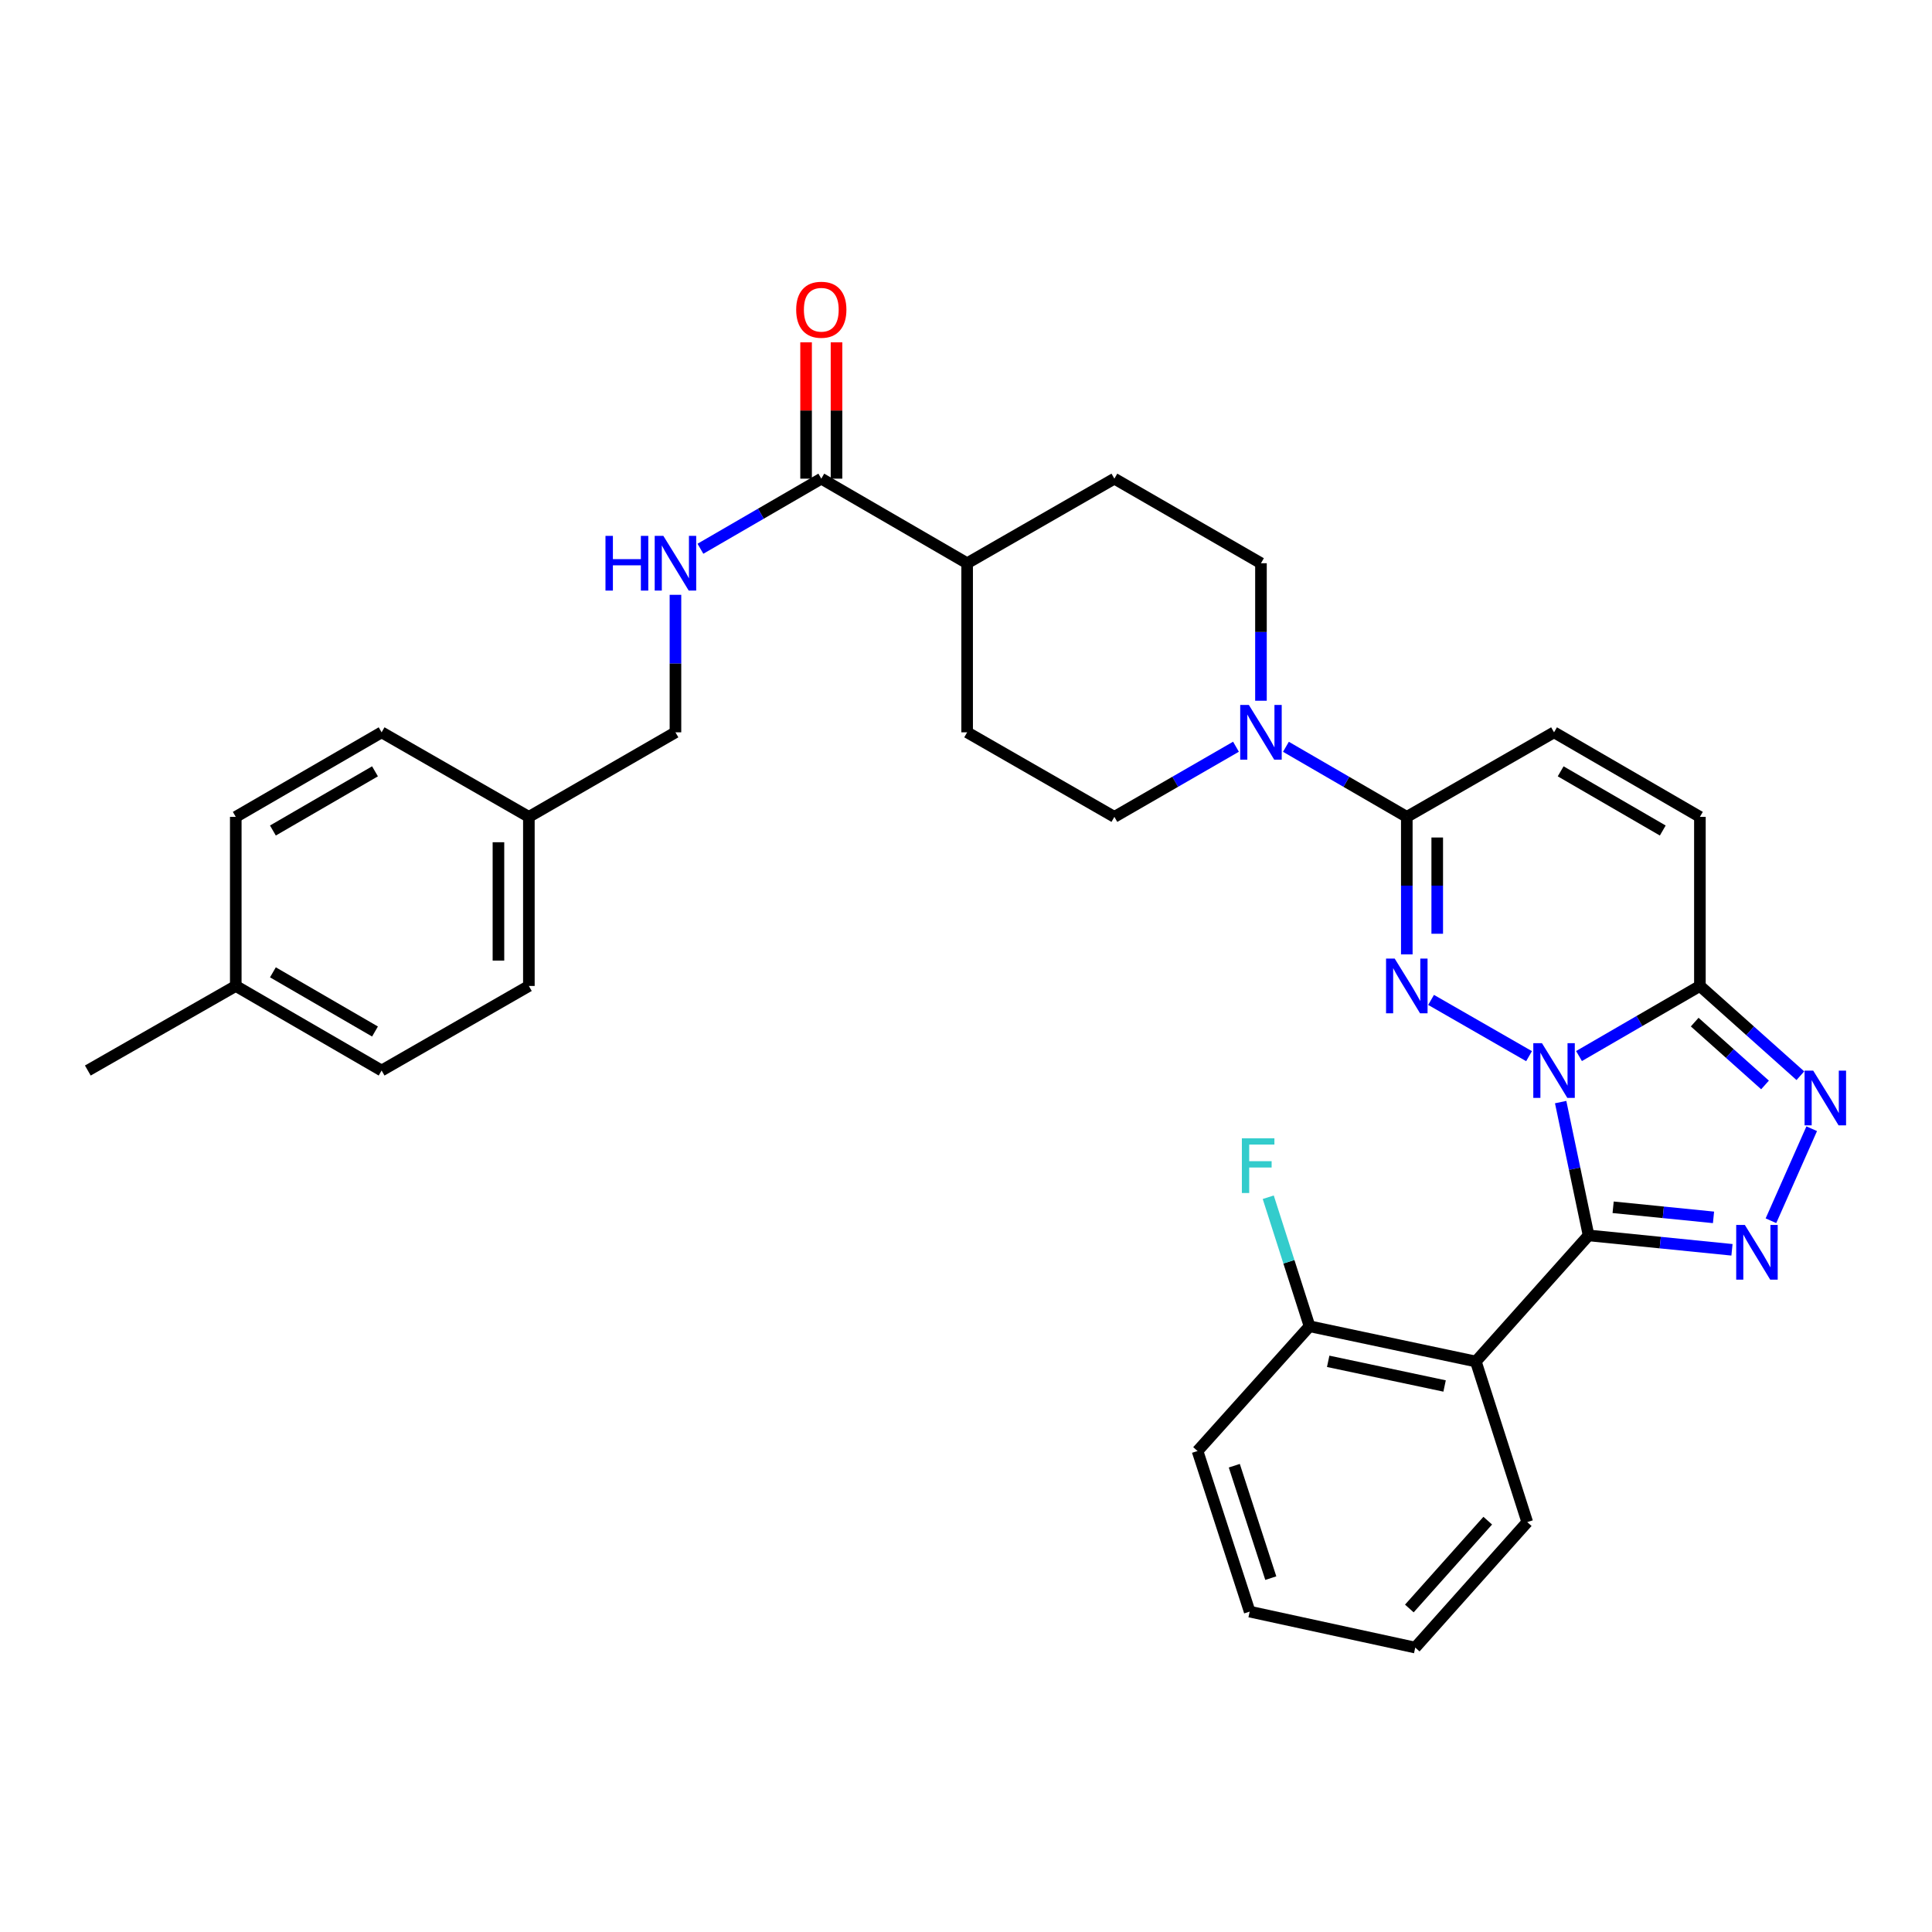 <?xml version='1.0' encoding='iso-8859-1'?>
<svg version='1.1' baseProfile='full'
              xmlns='http://www.w3.org/2000/svg'
                      xmlns:rdkit='http://www.rdkit.org/xml'
                      xmlns:xlink='http://www.w3.org/1999/xlink'
                  xml:space='preserve'
width='1000px' height='1000px' viewBox='0 0 1000 1000'>
<!-- END OF HEADER -->
<rect style='opacity:1.0;fill:#FFFFFF;stroke:none' width='1000' height='1000' x='0' y='0'> </rect>
<path class='bond-0' d='M 807.794,570.44 L 815.021,604.939' style='fill:none;fill-rule:evenodd;stroke:#0000FF;stroke-width:6px;stroke-linecap:butt;stroke-linejoin:miter;stroke-opacity:1' />
<path class='bond-0' d='M 815.021,604.939 L 822.247,639.439' style='fill:none;fill-rule:evenodd;stroke:#000000;stroke-width:6px;stroke-linecap:butt;stroke-linejoin:miter;stroke-opacity:1' />
<path class='bond-1' d='M 791.434,546.67 L 740.723,517.548' style='fill:none;fill-rule:evenodd;stroke:#0000FF;stroke-width:6px;stroke-linecap:butt;stroke-linejoin:miter;stroke-opacity:1' />
<path class='bond-3' d='M 817.293,546.609 L 848.58,528.47' style='fill:none;fill-rule:evenodd;stroke:#0000FF;stroke-width:6px;stroke-linecap:butt;stroke-linejoin:miter;stroke-opacity:1' />
<path class='bond-3' d='M 848.58,528.47 L 879.866,510.332' style='fill:none;fill-rule:evenodd;stroke:#000000;stroke-width:6px;stroke-linecap:butt;stroke-linejoin:miter;stroke-opacity:1' />
<path class='bond-2' d='M 822.247,639.439 L 859.358,643.169' style='fill:none;fill-rule:evenodd;stroke:#000000;stroke-width:6px;stroke-linecap:butt;stroke-linejoin:miter;stroke-opacity:1' />
<path class='bond-2' d='M 859.358,643.169 L 896.468,646.898' style='fill:none;fill-rule:evenodd;stroke:#0000FF;stroke-width:6px;stroke-linecap:butt;stroke-linejoin:miter;stroke-opacity:1' />
<path class='bond-2' d='M 834.956,624.887 L 860.933,627.497' style='fill:none;fill-rule:evenodd;stroke:#000000;stroke-width:6px;stroke-linecap:butt;stroke-linejoin:miter;stroke-opacity:1' />
<path class='bond-2' d='M 860.933,627.497 L 886.91,630.108' style='fill:none;fill-rule:evenodd;stroke:#0000FF;stroke-width:6px;stroke-linecap:butt;stroke-linejoin:miter;stroke-opacity:1' />
<path class='bond-6' d='M 822.247,639.439 L 763.894,704.714' style='fill:none;fill-rule:evenodd;stroke:#000000;stroke-width:6px;stroke-linecap:butt;stroke-linejoin:miter;stroke-opacity:1' />
<path class='bond-5' d='M 728.158,493.984 L 728.158,458.399' style='fill:none;fill-rule:evenodd;stroke:#0000FF;stroke-width:6px;stroke-linecap:butt;stroke-linejoin:miter;stroke-opacity:1' />
<path class='bond-5' d='M 728.158,458.399 L 728.158,422.814' style='fill:none;fill-rule:evenodd;stroke:#000000;stroke-width:6px;stroke-linecap:butt;stroke-linejoin:miter;stroke-opacity:1' />
<path class='bond-5' d='M 743.908,483.309 L 743.908,458.399' style='fill:none;fill-rule:evenodd;stroke:#0000FF;stroke-width:6px;stroke-linecap:butt;stroke-linejoin:miter;stroke-opacity:1' />
<path class='bond-5' d='M 743.908,458.399 L 743.908,433.49' style='fill:none;fill-rule:evenodd;stroke:#000000;stroke-width:6px;stroke-linecap:butt;stroke-linejoin:miter;stroke-opacity:1' />
<path class='bond-32' d='M 916.639,631.854 L 937.74,584.224' style='fill:none;fill-rule:evenodd;stroke:#0000FF;stroke-width:6px;stroke-linecap:butt;stroke-linejoin:miter;stroke-opacity:1' />
<path class='bond-4' d='M 879.866,510.332 L 905.867,533.56' style='fill:none;fill-rule:evenodd;stroke:#000000;stroke-width:6px;stroke-linecap:butt;stroke-linejoin:miter;stroke-opacity:1' />
<path class='bond-4' d='M 905.867,533.56 L 931.867,556.788' style='fill:none;fill-rule:evenodd;stroke:#0000FF;stroke-width:6px;stroke-linecap:butt;stroke-linejoin:miter;stroke-opacity:1' />
<path class='bond-4' d='M 877.173,529.046 L 895.373,545.306' style='fill:none;fill-rule:evenodd;stroke:#000000;stroke-width:6px;stroke-linecap:butt;stroke-linejoin:miter;stroke-opacity:1' />
<path class='bond-4' d='M 895.373,545.306 L 913.573,561.565' style='fill:none;fill-rule:evenodd;stroke:#0000FF;stroke-width:6px;stroke-linecap:butt;stroke-linejoin:miter;stroke-opacity:1' />
<path class='bond-8' d='M 879.866,510.332 L 879.866,422.814' style='fill:none;fill-rule:evenodd;stroke:#000000;stroke-width:6px;stroke-linecap:butt;stroke-linejoin:miter;stroke-opacity:1' />
<path class='bond-7' d='M 728.158,422.814 L 696.876,404.676' style='fill:none;fill-rule:evenodd;stroke:#000000;stroke-width:6px;stroke-linecap:butt;stroke-linejoin:miter;stroke-opacity:1' />
<path class='bond-7' d='M 696.876,404.676 L 665.593,386.539' style='fill:none;fill-rule:evenodd;stroke:#0000FF;stroke-width:6px;stroke-linecap:butt;stroke-linejoin:miter;stroke-opacity:1' />
<path class='bond-33' d='M 728.158,422.814 L 804.371,379.047' style='fill:none;fill-rule:evenodd;stroke:#000000;stroke-width:6px;stroke-linecap:butt;stroke-linejoin:miter;stroke-opacity:1' />
<path class='bond-12' d='M 763.894,704.714 L 677.819,686.47' style='fill:none;fill-rule:evenodd;stroke:#000000;stroke-width:6px;stroke-linecap:butt;stroke-linejoin:miter;stroke-opacity:1' />
<path class='bond-12' d='M 747.717,717.385 L 687.465,704.615' style='fill:none;fill-rule:evenodd;stroke:#000000;stroke-width:6px;stroke-linecap:butt;stroke-linejoin:miter;stroke-opacity:1' />
<path class='bond-22' d='M 763.894,704.714 L 790.502,787.839' style='fill:none;fill-rule:evenodd;stroke:#000000;stroke-width:6px;stroke-linecap:butt;stroke-linejoin:miter;stroke-opacity:1' />
<path class='bond-14' d='M 639.742,386.505 L 608.271,404.66' style='fill:none;fill-rule:evenodd;stroke:#0000FF;stroke-width:6px;stroke-linecap:butt;stroke-linejoin:miter;stroke-opacity:1' />
<path class='bond-14' d='M 608.271,404.66 L 576.8,422.814' style='fill:none;fill-rule:evenodd;stroke:#000000;stroke-width:6px;stroke-linecap:butt;stroke-linejoin:miter;stroke-opacity:1' />
<path class='bond-15' d='M 652.672,362.699 L 652.672,327.114' style='fill:none;fill-rule:evenodd;stroke:#0000FF;stroke-width:6px;stroke-linecap:butt;stroke-linejoin:miter;stroke-opacity:1' />
<path class='bond-15' d='M 652.672,327.114 L 652.672,291.529' style='fill:none;fill-rule:evenodd;stroke:#000000;stroke-width:6px;stroke-linecap:butt;stroke-linejoin:miter;stroke-opacity:1' />
<path class='bond-9' d='M 879.866,422.814 L 804.371,379.047' style='fill:none;fill-rule:evenodd;stroke:#000000;stroke-width:6px;stroke-linecap:butt;stroke-linejoin:miter;stroke-opacity:1' />
<path class='bond-9' d='M 860.643,429.875 L 807.796,399.238' style='fill:none;fill-rule:evenodd;stroke:#000000;stroke-width:6px;stroke-linecap:butt;stroke-linejoin:miter;stroke-opacity:1' />
<path class='bond-10' d='M 425.101,247.752 L 500.588,291.529' style='fill:none;fill-rule:evenodd;stroke:#000000;stroke-width:6px;stroke-linecap:butt;stroke-linejoin:miter;stroke-opacity:1' />
<path class='bond-11' d='M 425.101,247.752 L 393.818,265.894' style='fill:none;fill-rule:evenodd;stroke:#000000;stroke-width:6px;stroke-linecap:butt;stroke-linejoin:miter;stroke-opacity:1' />
<path class='bond-11' d='M 393.818,265.894 L 362.536,284.035' style='fill:none;fill-rule:evenodd;stroke:#0000FF;stroke-width:6px;stroke-linecap:butt;stroke-linejoin:miter;stroke-opacity:1' />
<path class='bond-16' d='M 432.976,247.752 L 432.976,212.467' style='fill:none;fill-rule:evenodd;stroke:#000000;stroke-width:6px;stroke-linecap:butt;stroke-linejoin:miter;stroke-opacity:1' />
<path class='bond-16' d='M 432.976,212.467 L 432.976,177.182' style='fill:none;fill-rule:evenodd;stroke:#FF0000;stroke-width:6px;stroke-linecap:butt;stroke-linejoin:miter;stroke-opacity:1' />
<path class='bond-16' d='M 417.226,247.752 L 417.226,212.467' style='fill:none;fill-rule:evenodd;stroke:#000000;stroke-width:6px;stroke-linecap:butt;stroke-linejoin:miter;stroke-opacity:1' />
<path class='bond-16' d='M 417.226,212.467 L 417.226,177.182' style='fill:none;fill-rule:evenodd;stroke:#FF0000;stroke-width:6px;stroke-linecap:butt;stroke-linejoin:miter;stroke-opacity:1' />
<path class='bond-19' d='M 349.614,307.877 L 349.614,343.462' style='fill:none;fill-rule:evenodd;stroke:#0000FF;stroke-width:6px;stroke-linecap:butt;stroke-linejoin:miter;stroke-opacity:1' />
<path class='bond-19' d='M 349.614,343.462 L 349.614,379.047' style='fill:none;fill-rule:evenodd;stroke:#000000;stroke-width:6px;stroke-linecap:butt;stroke-linejoin:miter;stroke-opacity:1' />
<path class='bond-20' d='M 677.819,686.47 L 667.131,653.079' style='fill:none;fill-rule:evenodd;stroke:#000000;stroke-width:6px;stroke-linecap:butt;stroke-linejoin:miter;stroke-opacity:1' />
<path class='bond-20' d='M 667.131,653.079 L 656.442,619.687' style='fill:none;fill-rule:evenodd;stroke:#33CCCC;stroke-width:6px;stroke-linecap:butt;stroke-linejoin:miter;stroke-opacity:1' />
<path class='bond-28' d='M 677.819,686.47 L 619.842,751.046' style='fill:none;fill-rule:evenodd;stroke:#000000;stroke-width:6px;stroke-linecap:butt;stroke-linejoin:miter;stroke-opacity:1' />
<path class='bond-13' d='M 500.588,291.529 L 576.8,247.752' style='fill:none;fill-rule:evenodd;stroke:#000000;stroke-width:6px;stroke-linecap:butt;stroke-linejoin:miter;stroke-opacity:1' />
<path class='bond-34' d='M 500.588,291.529 L 500.588,379.047' style='fill:none;fill-rule:evenodd;stroke:#000000;stroke-width:6px;stroke-linecap:butt;stroke-linejoin:miter;stroke-opacity:1' />
<path class='bond-18' d='M 576.8,422.814 L 500.588,379.047' style='fill:none;fill-rule:evenodd;stroke:#000000;stroke-width:6px;stroke-linecap:butt;stroke-linejoin:miter;stroke-opacity:1' />
<path class='bond-17' d='M 652.672,291.529 L 576.8,247.752' style='fill:none;fill-rule:evenodd;stroke:#000000;stroke-width:6px;stroke-linecap:butt;stroke-linejoin:miter;stroke-opacity:1' />
<path class='bond-21' d='M 349.614,379.047 L 273.743,422.814' style='fill:none;fill-rule:evenodd;stroke:#000000;stroke-width:6px;stroke-linecap:butt;stroke-linejoin:miter;stroke-opacity:1' />
<path class='bond-24' d='M 273.743,422.814 L 197.521,379.047' style='fill:none;fill-rule:evenodd;stroke:#000000;stroke-width:6px;stroke-linecap:butt;stroke-linejoin:miter;stroke-opacity:1' />
<path class='bond-25' d='M 273.743,422.814 L 273.743,510.332' style='fill:none;fill-rule:evenodd;stroke:#000000;stroke-width:6px;stroke-linecap:butt;stroke-linejoin:miter;stroke-opacity:1' />
<path class='bond-25' d='M 257.993,435.942 L 257.993,497.204' style='fill:none;fill-rule:evenodd;stroke:#000000;stroke-width:6px;stroke-linecap:butt;stroke-linejoin:miter;stroke-opacity:1' />
<path class='bond-30' d='M 790.502,787.839 L 732.525,852.782' style='fill:none;fill-rule:evenodd;stroke:#000000;stroke-width:6px;stroke-linecap:butt;stroke-linejoin:miter;stroke-opacity:1' />
<path class='bond-30' d='M 770.057,787.092 L 729.472,832.552' style='fill:none;fill-rule:evenodd;stroke:#000000;stroke-width:6px;stroke-linecap:butt;stroke-linejoin:miter;stroke-opacity:1' />
<path class='bond-23' d='M 122.035,510.332 L 197.521,554.1' style='fill:none;fill-rule:evenodd;stroke:#000000;stroke-width:6px;stroke-linecap:butt;stroke-linejoin:miter;stroke-opacity:1' />
<path class='bond-23' d='M 141.258,503.272 L 194.099,533.909' style='fill:none;fill-rule:evenodd;stroke:#000000;stroke-width:6px;stroke-linecap:butt;stroke-linejoin:miter;stroke-opacity:1' />
<path class='bond-29' d='M 122.035,510.332 L 45.455,554.1' style='fill:none;fill-rule:evenodd;stroke:#000000;stroke-width:6px;stroke-linecap:butt;stroke-linejoin:miter;stroke-opacity:1' />
<path class='bond-36' d='M 122.035,510.332 L 122.035,422.814' style='fill:none;fill-rule:evenodd;stroke:#000000;stroke-width:6px;stroke-linecap:butt;stroke-linejoin:miter;stroke-opacity:1' />
<path class='bond-26' d='M 197.521,379.047 L 122.035,422.814' style='fill:none;fill-rule:evenodd;stroke:#000000;stroke-width:6px;stroke-linecap:butt;stroke-linejoin:miter;stroke-opacity:1' />
<path class='bond-26' d='M 194.099,399.237 L 141.258,429.875' style='fill:none;fill-rule:evenodd;stroke:#000000;stroke-width:6px;stroke-linecap:butt;stroke-linejoin:miter;stroke-opacity:1' />
<path class='bond-27' d='M 273.743,510.332 L 197.521,554.1' style='fill:none;fill-rule:evenodd;stroke:#000000;stroke-width:6px;stroke-linecap:butt;stroke-linejoin:miter;stroke-opacity:1' />
<path class='bond-35' d='M 619.842,751.046 L 646.827,834.171' style='fill:none;fill-rule:evenodd;stroke:#000000;stroke-width:6px;stroke-linecap:butt;stroke-linejoin:miter;stroke-opacity:1' />
<path class='bond-35' d='M 638.87,758.651 L 657.76,816.839' style='fill:none;fill-rule:evenodd;stroke:#000000;stroke-width:6px;stroke-linecap:butt;stroke-linejoin:miter;stroke-opacity:1' />
<path class='bond-31' d='M 732.525,852.782 L 646.827,834.171' style='fill:none;fill-rule:evenodd;stroke:#000000;stroke-width:6px;stroke-linecap:butt;stroke-linejoin:miter;stroke-opacity:1' />
<path  class='atom-0' d='M 798.111 539.94
L 807.391 554.94
Q 808.311 556.42, 809.791 559.1
Q 811.271 561.78, 811.351 561.94
L 811.351 539.94
L 815.111 539.94
L 815.111 568.26
L 811.231 568.26
L 801.271 551.86
Q 800.111 549.94, 798.871 547.74
Q 797.671 545.54, 797.311 544.86
L 797.311 568.26
L 793.631 568.26
L 793.631 539.94
L 798.111 539.94
' fill='#0000FF'/>
<path  class='atom-2' d='M 721.898 496.172
L 731.178 511.172
Q 732.098 512.652, 733.578 515.332
Q 735.058 518.012, 735.138 518.172
L 735.138 496.172
L 738.898 496.172
L 738.898 524.492
L 735.018 524.492
L 725.058 508.092
Q 723.898 506.172, 722.658 503.972
Q 721.458 501.772, 721.098 501.092
L 721.098 524.492
L 717.418 524.492
L 717.418 496.172
L 721.898 496.172
' fill='#0000FF'/>
<path  class='atom-3' d='M 903.138 634.038
L 912.418 649.038
Q 913.338 650.518, 914.818 653.198
Q 916.298 655.878, 916.378 656.038
L 916.378 634.038
L 920.138 634.038
L 920.138 662.358
L 916.258 662.358
L 906.298 645.958
Q 905.138 644.038, 903.898 641.838
Q 902.698 639.638, 902.338 638.958
L 902.338 662.358
L 898.658 662.358
L 898.658 634.038
L 903.138 634.038
' fill='#0000FF'/>
<path  class='atom-5' d='M 938.523 554.167
L 947.803 569.167
Q 948.723 570.647, 950.203 573.327
Q 951.683 576.007, 951.763 576.167
L 951.763 554.167
L 955.523 554.167
L 955.523 582.487
L 951.643 582.487
L 941.683 566.087
Q 940.523 564.167, 939.283 561.967
Q 938.083 559.767, 937.723 559.087
L 937.723 582.487
L 934.043 582.487
L 934.043 554.167
L 938.523 554.167
' fill='#0000FF'/>
<path  class='atom-8' d='M 646.412 364.887
L 655.692 379.887
Q 656.612 381.367, 658.092 384.047
Q 659.572 386.727, 659.652 386.887
L 659.652 364.887
L 663.412 364.887
L 663.412 393.207
L 659.532 393.207
L 649.572 376.807
Q 648.412 374.887, 647.172 372.687
Q 645.972 370.487, 645.612 369.807
L 645.612 393.207
L 641.932 393.207
L 641.932 364.887
L 646.412 364.887
' fill='#0000FF'/>
<path  class='atom-12' d='M 313.394 277.369
L 317.234 277.369
L 317.234 289.409
L 331.714 289.409
L 331.714 277.369
L 335.554 277.369
L 335.554 305.689
L 331.714 305.689
L 331.714 292.609
L 317.234 292.609
L 317.234 305.689
L 313.394 305.689
L 313.394 277.369
' fill='#0000FF'/>
<path  class='atom-12' d='M 343.354 277.369
L 352.634 292.369
Q 353.554 293.849, 355.034 296.529
Q 356.514 299.209, 356.594 299.369
L 356.594 277.369
L 360.354 277.369
L 360.354 305.689
L 356.474 305.689
L 346.514 289.289
Q 345.354 287.369, 344.114 285.169
Q 342.914 282.969, 342.554 282.289
L 342.554 305.689
L 338.874 305.689
L 338.874 277.369
L 343.354 277.369
' fill='#0000FF'/>
<path  class='atom-17' d='M 412.101 160.315
Q 412.101 153.515, 415.461 149.715
Q 418.821 145.915, 425.101 145.915
Q 431.381 145.915, 434.741 149.715
Q 438.101 153.515, 438.101 160.315
Q 438.101 167.195, 434.701 171.115
Q 431.301 174.995, 425.101 174.995
Q 418.861 174.995, 415.461 171.115
Q 412.101 167.235, 412.101 160.315
M 425.101 171.795
Q 429.421 171.795, 431.741 168.915
Q 434.101 165.995, 434.101 160.315
Q 434.101 154.755, 431.741 151.955
Q 429.421 149.115, 425.101 149.115
Q 420.781 149.115, 418.421 151.915
Q 416.101 154.715, 416.101 160.315
Q 416.101 166.035, 418.421 168.915
Q 420.781 171.795, 425.101 171.795
' fill='#FF0000'/>
<path  class='atom-21' d='M 642.791 589.185
L 659.631 589.185
L 659.631 592.425
L 646.591 592.425
L 646.591 601.025
L 658.191 601.025
L 658.191 604.305
L 646.591 604.305
L 646.591 617.505
L 642.791 617.505
L 642.791 589.185
' fill='#33CCCC'/>
</svg>
